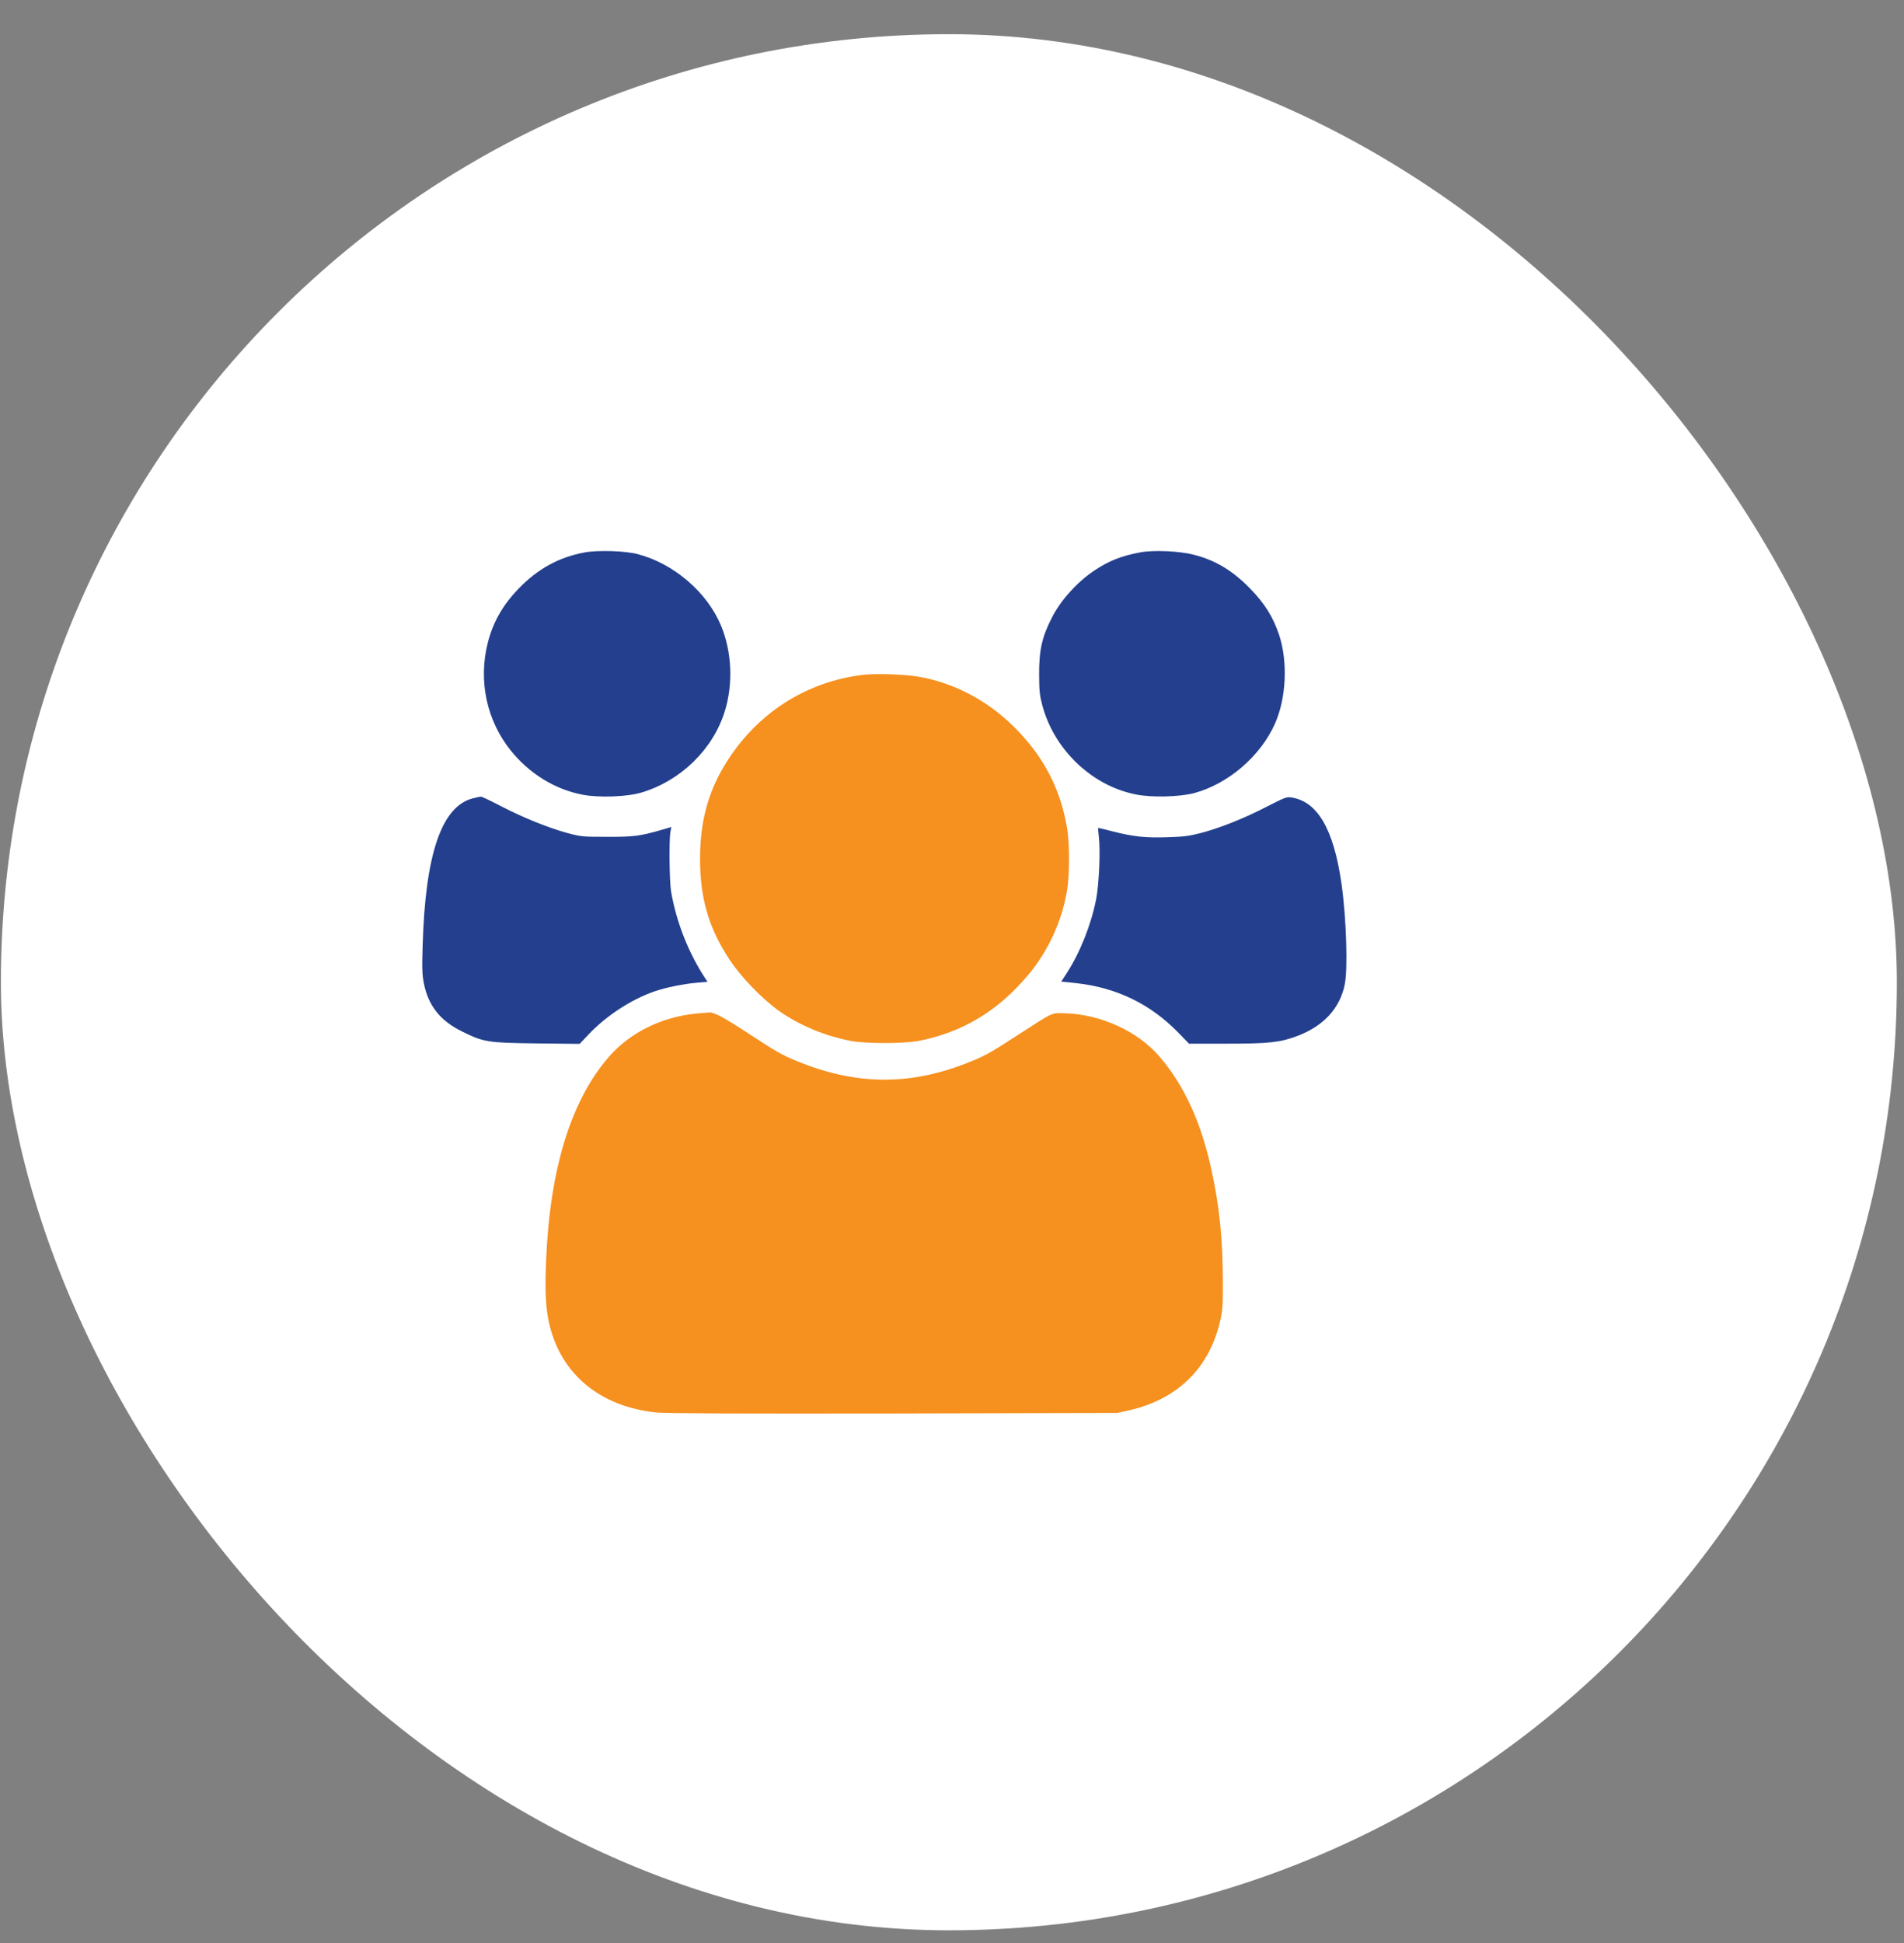 <svg width="49" height="50" viewBox="0 0 49 50" fill="none" xmlns="http://www.w3.org/2000/svg">
<rect x="0" y="0" width="49" height="50" fill="#808080" stroke="none"/>
<rect x="0.023" y="0.88" width="48.793" height="48.793" rx="24.396" fill="white"/>
<path d="M15.038 14.217C14.372 14.345 13.839 14.636 13.34 15.154C12.935 15.576 12.69 16.007 12.553 16.541C12.306 17.518 12.523 18.535 13.139 19.307C13.622 19.909 14.285 20.318 15.001 20.452C15.425 20.532 16.144 20.505 16.513 20.393C17.516 20.092 18.344 19.289 18.65 18.312C18.873 17.601 18.836 16.77 18.554 16.094C18.192 15.235 17.343 14.506 16.417 14.261C16.098 14.174 15.382 14.152 15.038 14.217Z" fill="#233F8E"/>
<path d="M29.338 14.215C28.843 14.311 28.545 14.429 28.161 14.683C27.721 14.978 27.297 15.446 27.071 15.893C26.814 16.395 26.739 16.73 26.742 17.366C26.745 17.785 26.755 17.887 26.826 18.157C26.99 18.765 27.346 19.326 27.842 19.755C28.257 20.108 28.713 20.338 29.227 20.443C29.627 20.527 30.361 20.508 30.732 20.409C31.609 20.173 32.443 19.457 32.814 18.616C33.102 17.968 33.146 17.031 32.92 16.343C32.765 15.881 32.557 15.543 32.179 15.152C31.73 14.69 31.287 14.42 30.729 14.277C30.355 14.178 29.685 14.15 29.338 14.215Z" fill="#233F8E"/>
<path d="M22.223 17.365C20.72 17.539 19.422 18.389 18.629 19.723C18.214 20.42 18.019 21.168 18.016 22.08C18.013 23.106 18.236 23.879 18.775 24.695C19.072 25.144 19.614 25.706 20.051 26.016C20.575 26.385 21.203 26.648 21.888 26.785C22.269 26.859 23.254 26.859 23.645 26.785C24.772 26.565 25.686 26.013 26.461 25.088C26.972 24.48 27.322 23.721 27.458 22.933C27.529 22.52 27.529 21.708 27.461 21.304C27.294 20.331 26.894 19.54 26.203 18.814C25.491 18.066 24.593 17.576 23.629 17.412C23.273 17.353 22.557 17.328 22.223 17.365Z" fill="#F6901E"/>
<path d="M12.178 20.541C11.367 20.74 10.945 21.971 10.877 24.331C10.858 24.936 10.865 25.082 10.908 25.305C11.026 25.885 11.326 26.264 11.89 26.543C12.451 26.819 12.538 26.834 13.811 26.85L14.917 26.862L15.158 26.608C15.617 26.127 16.258 25.712 16.856 25.507C17.15 25.408 17.606 25.315 17.956 25.287L18.207 25.265L18.145 25.169C17.714 24.511 17.411 23.739 17.271 22.948C17.228 22.697 17.215 21.627 17.253 21.41L17.277 21.282L17.03 21.354C16.472 21.515 16.308 21.537 15.62 21.534C14.994 21.534 14.957 21.531 14.607 21.438C14.124 21.307 13.467 21.044 12.888 20.743C12.627 20.606 12.398 20.498 12.377 20.501C12.355 20.501 12.265 20.519 12.178 20.541Z" fill="#233F8E"/>
<path d="M32.622 20.747C32.046 21.048 31.386 21.312 30.906 21.436C30.602 21.513 30.469 21.532 30.051 21.544C29.484 21.563 29.177 21.532 28.648 21.398C28.446 21.346 28.276 21.305 28.267 21.305C28.257 21.305 28.264 21.408 28.279 21.529C28.322 21.892 28.285 22.757 28.208 23.148C28.078 23.802 27.796 24.513 27.452 25.043L27.312 25.26L27.675 25.297C28.735 25.412 29.605 25.831 30.342 26.591L30.599 26.857H31.566C32.657 26.857 32.941 26.826 33.378 26.662C34.057 26.408 34.478 25.955 34.605 25.344C34.692 24.947 34.648 23.622 34.525 22.748C34.323 21.33 33.902 20.611 33.214 20.518C33.112 20.505 33.038 20.533 32.622 20.747Z" fill="#233F8E"/>
<path d="M17.892 26.085C17.009 26.178 16.207 26.578 15.671 27.195C14.695 28.315 14.15 30.079 14.054 32.443C14.02 33.246 14.044 33.684 14.14 34.087C14.447 35.374 15.457 36.202 16.894 36.348C17.124 36.373 18.992 36.379 22.988 36.373L28.75 36.36L29.06 36.292C30.318 36.004 31.139 35.188 31.408 33.96C31.464 33.705 31.473 33.569 31.47 32.936C31.464 31.826 31.38 31.013 31.163 30.042C30.9 28.854 30.46 27.908 29.838 27.186C29.277 26.534 28.323 26.1 27.403 26.075C27.049 26.066 27.124 26.032 26.21 26.624C25.442 27.124 25.336 27.18 24.834 27.375C23.366 27.942 21.997 27.921 20.494 27.3C20.141 27.158 19.937 27.04 19.292 26.615C18.632 26.184 18.388 26.05 18.254 26.054C18.199 26.057 18.038 26.072 17.892 26.085Z" fill="#F6901E"/>
</svg>
